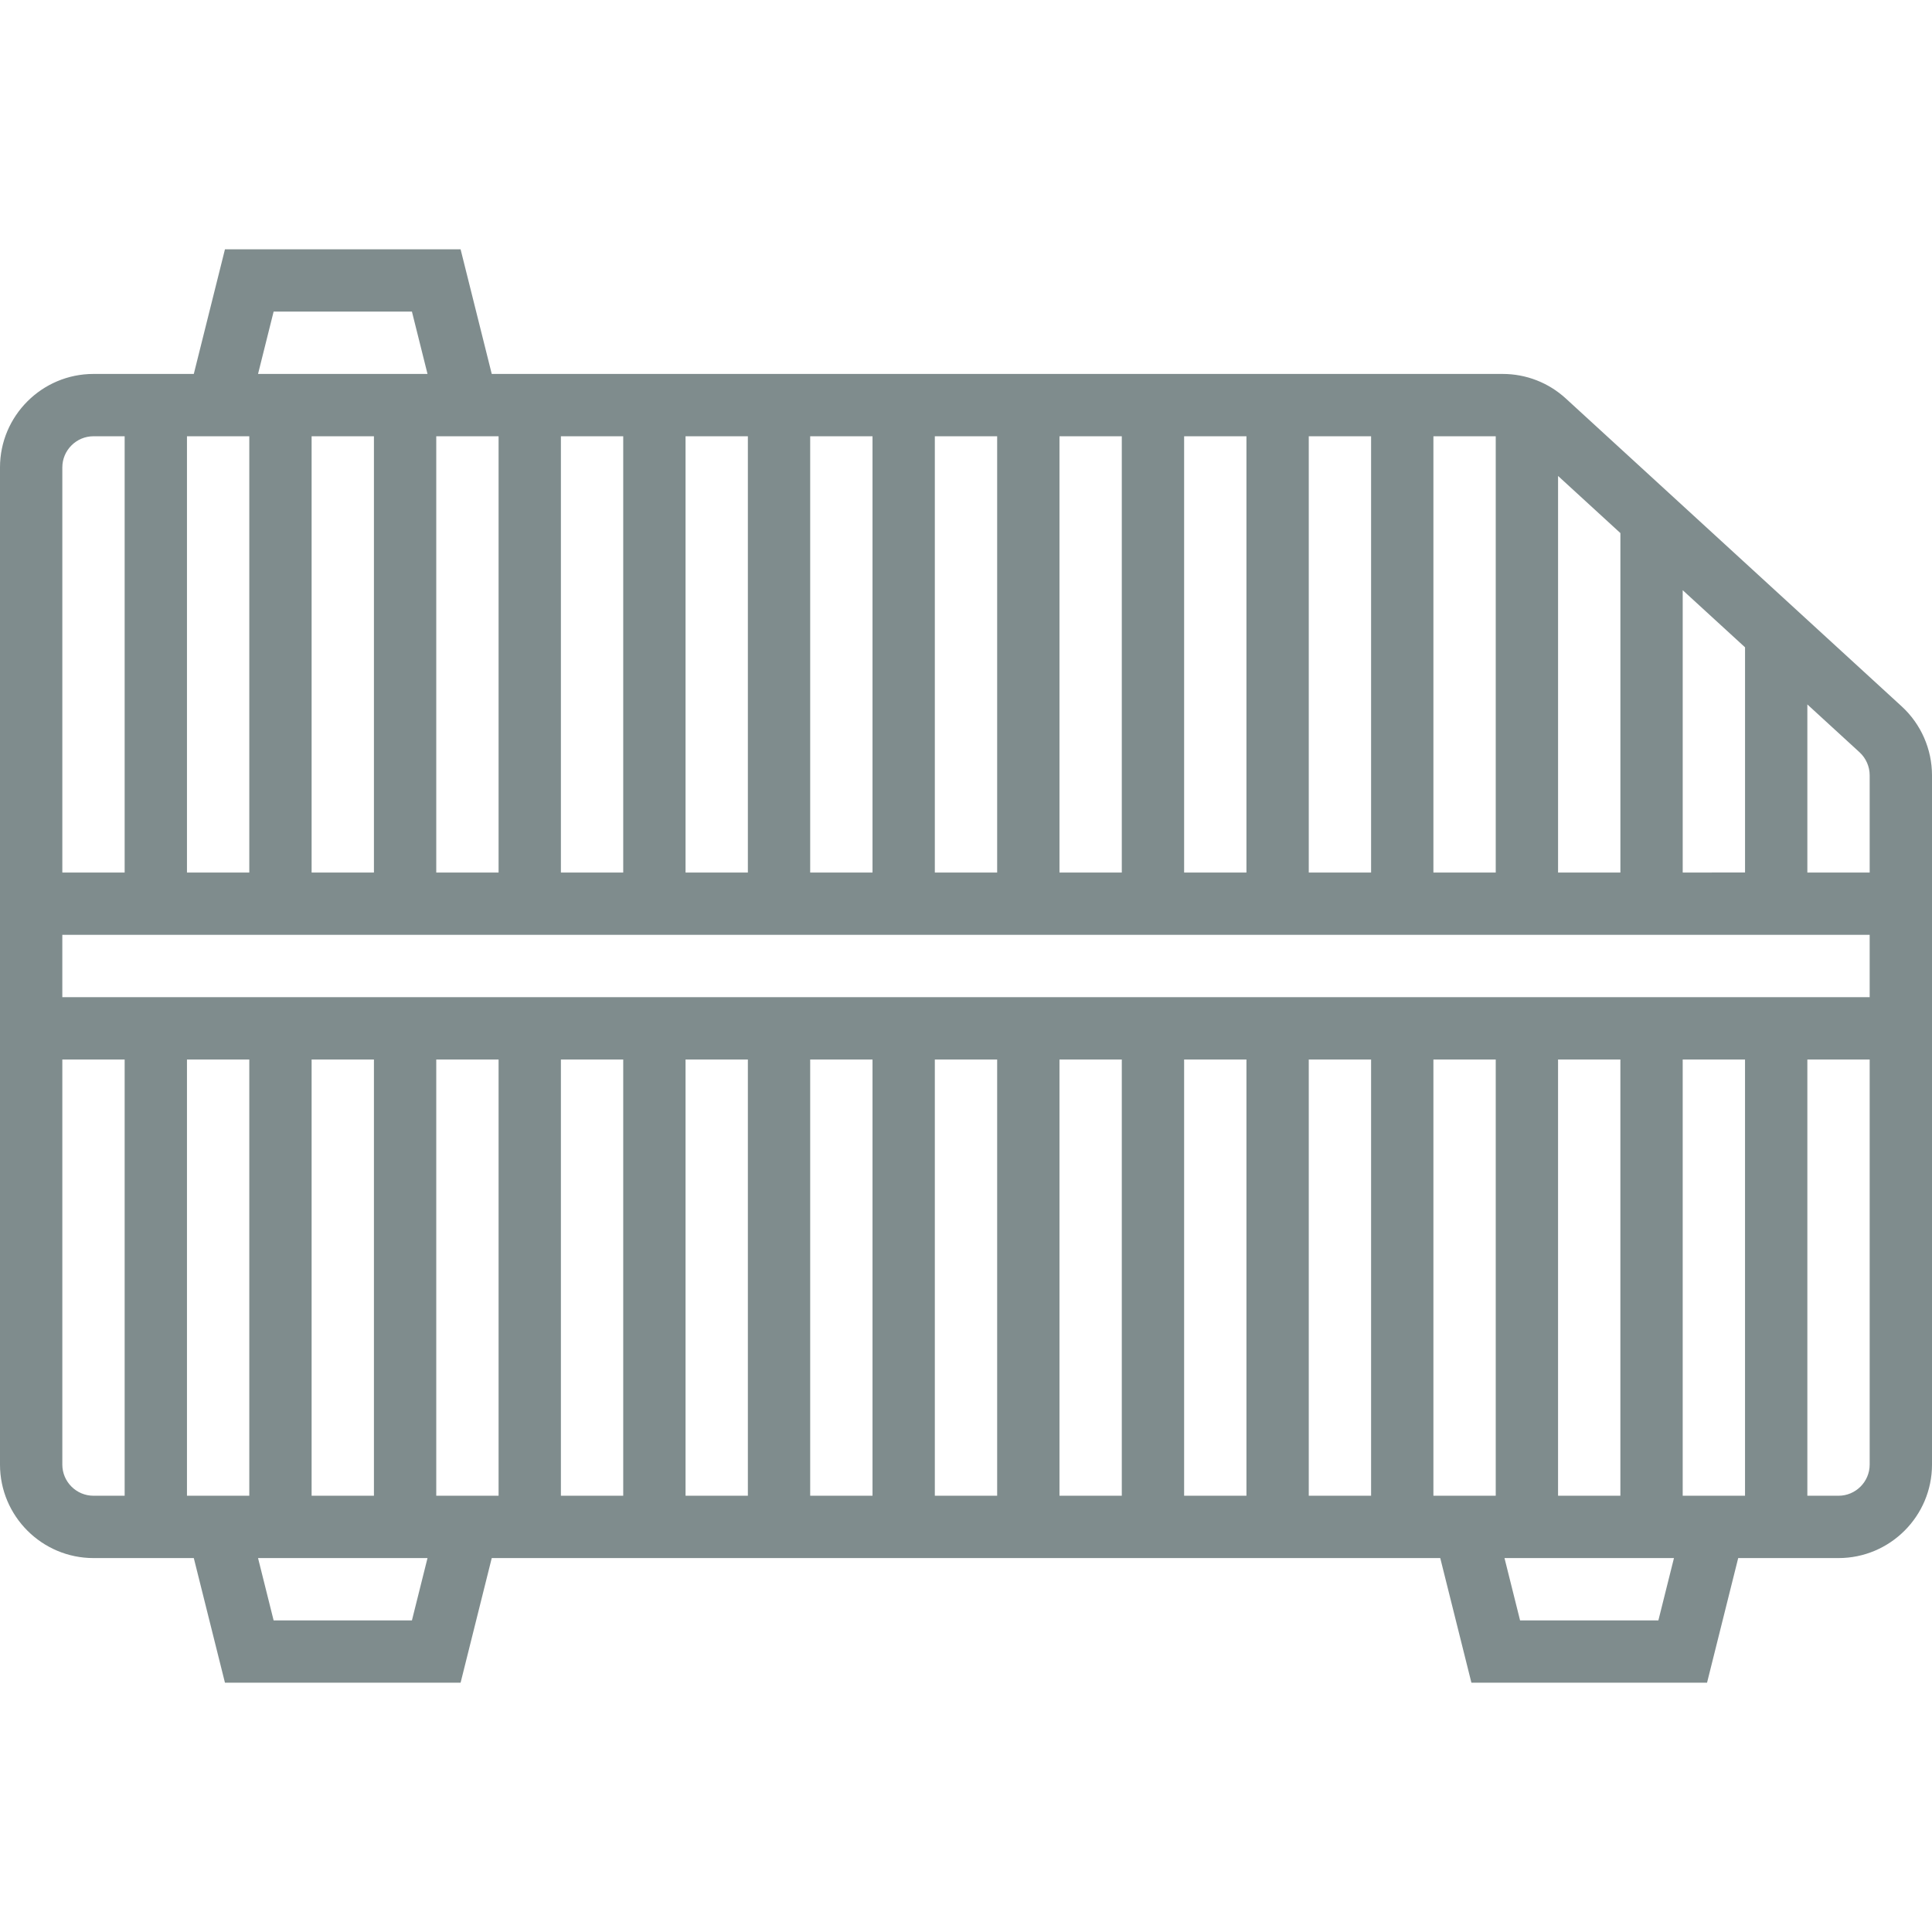 <?xml version="1.0" encoding="UTF-8"?>
<svg xmlns="http://www.w3.org/2000/svg" height="512px" viewBox="0 -64 496 496" width="512px" class="">
  <g>
    <path d="m488.215 117.344-86.215-79.031c-4.441-4.074-10.199-6.312-16.223-6.312h-259.531l-8-32h-60.492l-8 32h-25.754c-13.23 0-24 10.77-24 24v256c0 13.23 10.77 24 24 24h25.754l8 32h60.492l8-32h243.508l8 32h60.492l8-32h25.754c13.23 0 24-10.77 24-24v-176.961c0-6.703-2.832-13.16-7.785-17.695zm-8.215 17.695v24.961h-16v-43.152l13.406 12.289c1.648 1.52 2.594 3.664 2.594 5.902zm-416 72.961v112h-16v-112zm16 0h16v112h-16zm32 112v-112h16v112zm32-112h16v112h-16zm32 0h16v112h-16zm32 0h16v112h-16zm32 0h16v112h-16zm32 0h16v112h-16zm32 0h16v112h-16zm32 0h16v112h-16zm32 0h16v112h-16zm32 0h16v112h-16zm32 112v-112h16v112zm-416-128v-16h464v16zm368-32h-16v-112h16zm-32 0h-16v-112h16zm-32 0h-16v-112h16zm-32 0h-16v-112h16zm-32 0h-16v-112h16zm-32 0h-16v-112h16zm-32 0h-16v-112h16zm-32 0h-16v-112h16zm-32 0h-16v-112h16zm-32 0h-16v-112h16zm-32-112v112h-16v-112zm368 112v-72.48l16 14.664v57.816zm-16-87.145v87.145h-16v-101.809zm-345.754-56.855h35.508l4 16h-43.508zm-46.246 32h8v112h-16v-104c0-4.406 3.594-8 8-8zm-8 264v-104h16v112h-8c-4.406 0-8-3.594-8-8zm89.754 40h-35.508l-4-16h43.508zm320 0h-35.508l-4-16h43.508zm46.246-32h-8v-112h16v104c0 4.406-3.594 8-8 8zm0 0" data-original="#000000" class="active-path" data-old_color="#000000" fill="#7F8C8D"></path>
  </g>
</svg>
